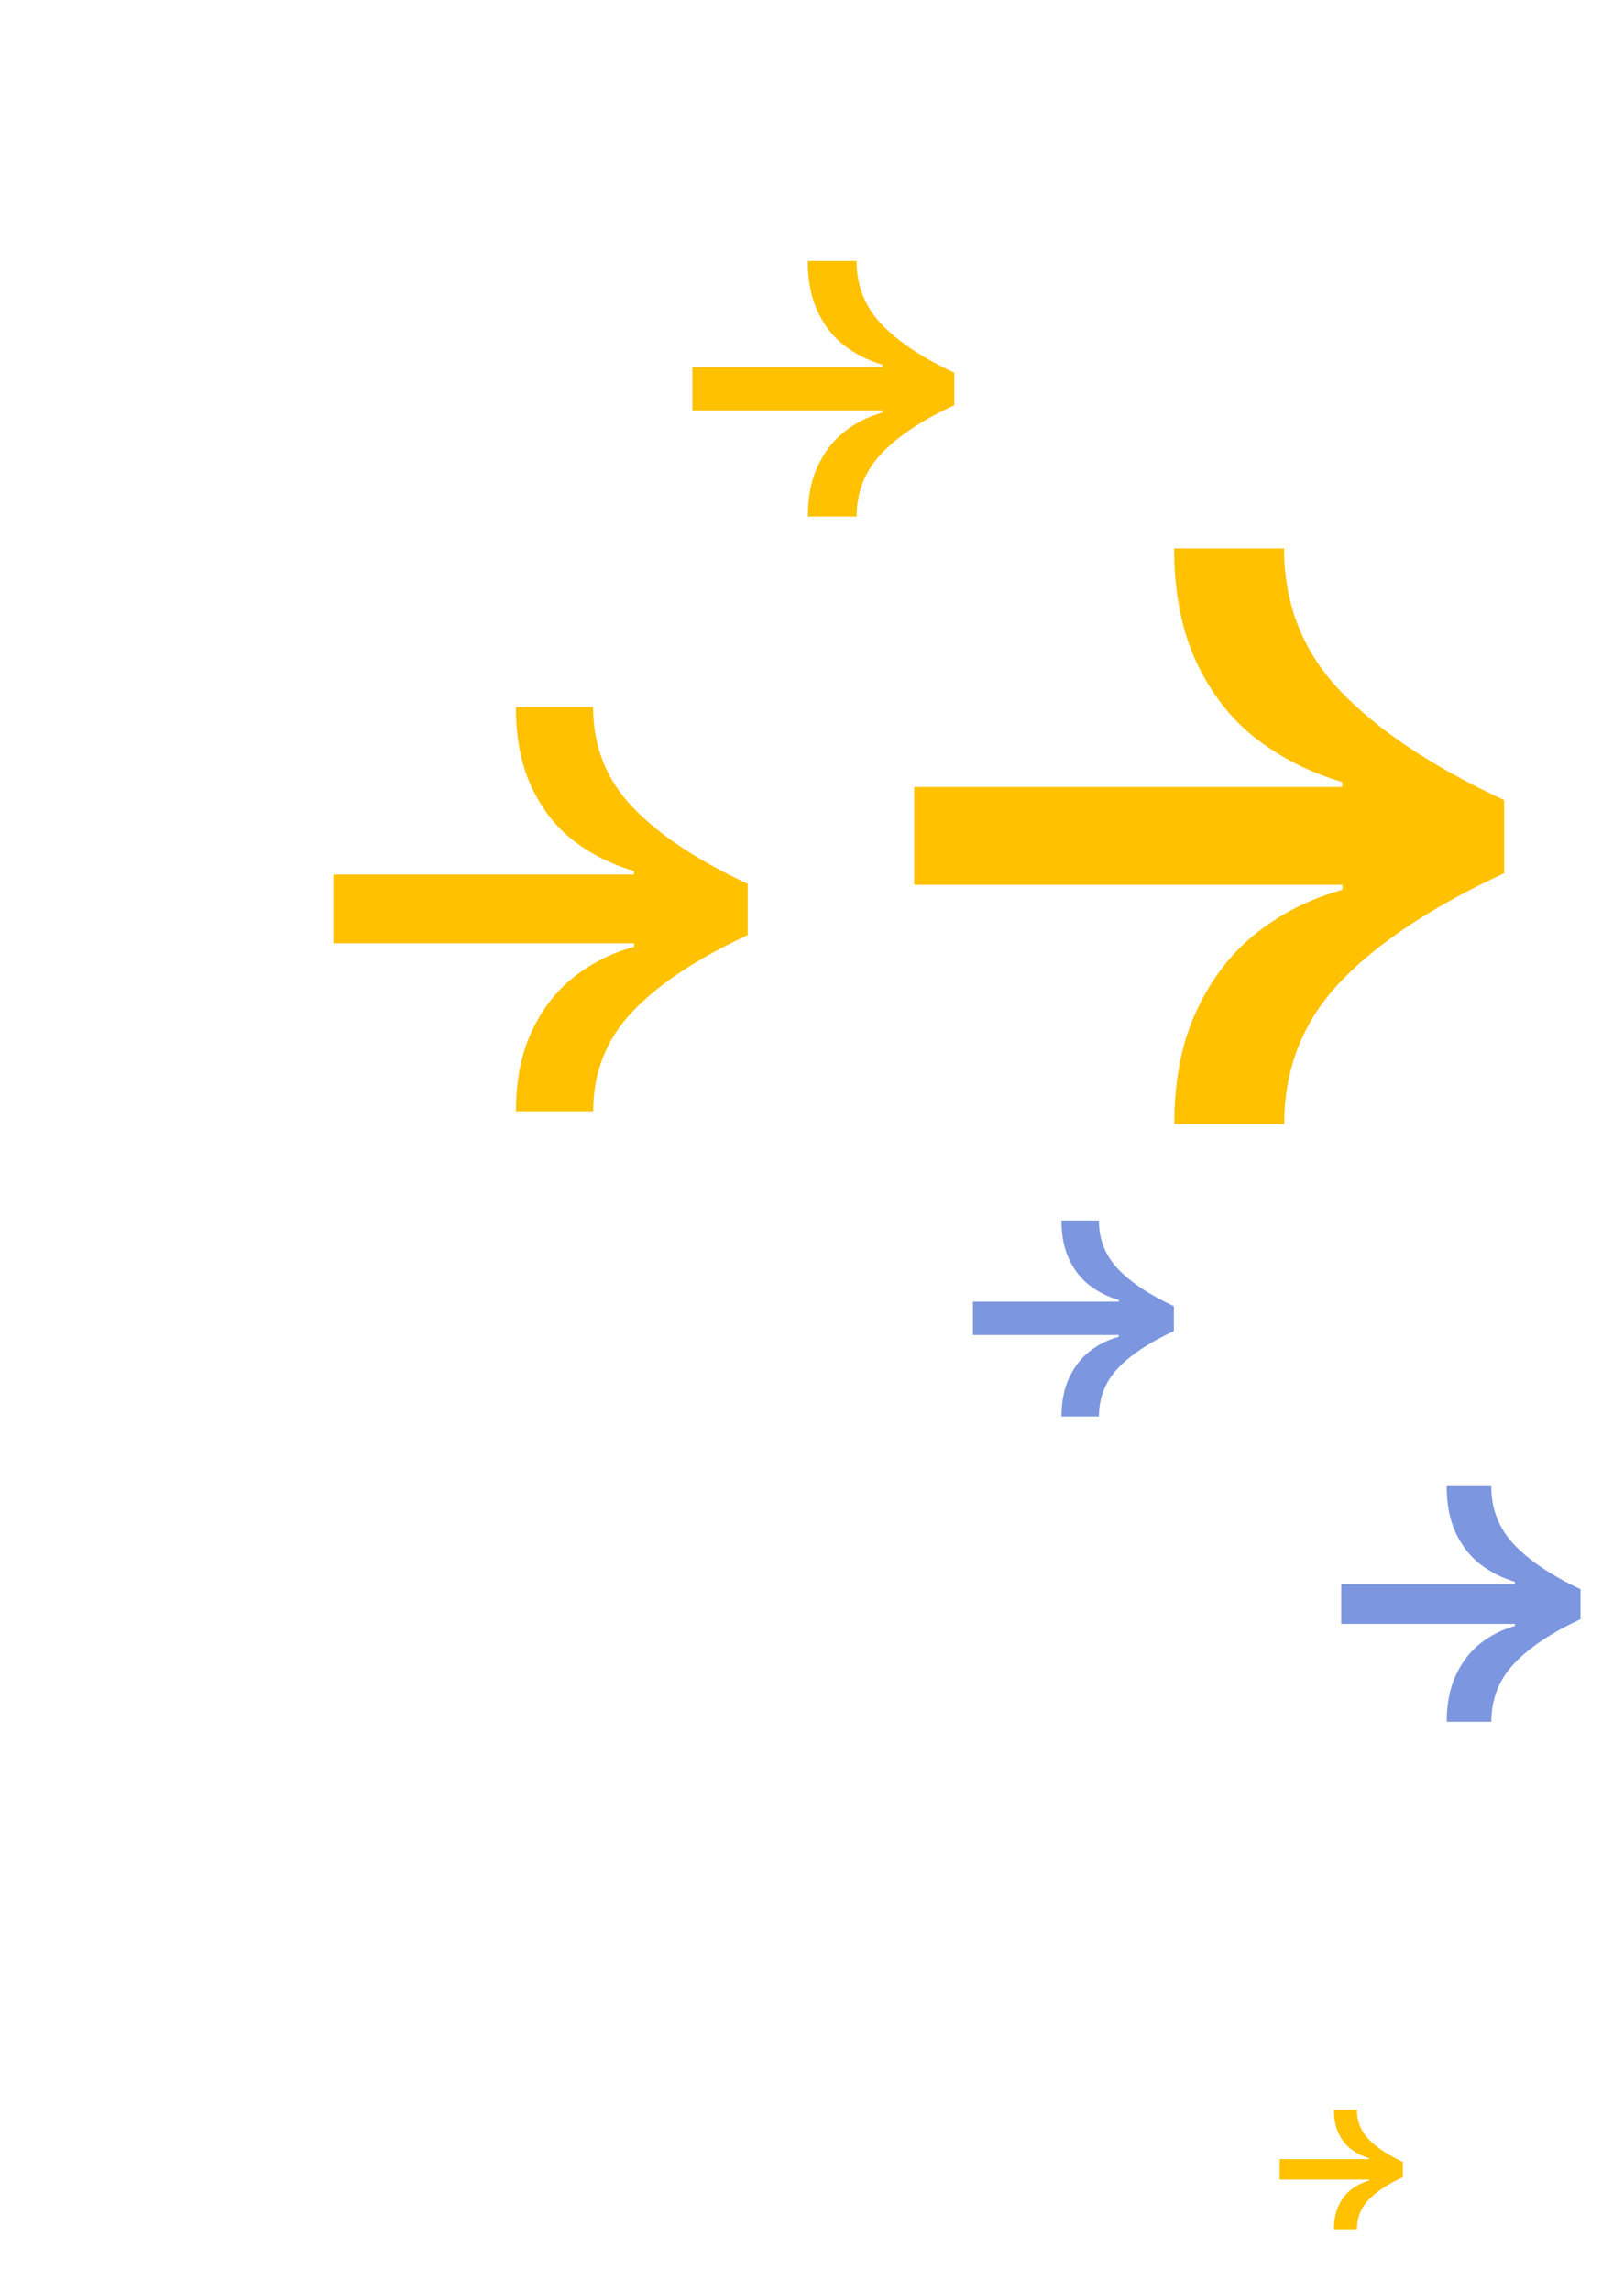 <svg width="448" height="632" viewBox="0 0 448 632" fill="none" xmlns="http://www.w3.org/2000/svg">
<path d="M369.747 190.632C359.415 179.813 354.227 166.688 354.227 151.302L323.898 151.302C323.898 163.54 325.982 174.049 330.106 182.828C334.274 191.608 339.817 198.614 346.734 203.935C353.651 209.211 361.499 213.158 370.279 215.73L370.279 217.104L252.198 217.104L252.198 244.108L370.323 244.108L370.323 245.483C361.588 247.921 353.74 251.823 346.778 257.277C339.817 262.731 334.274 269.87 330.15 278.694C325.982 287.518 323.942 298.027 323.942 310.088L354.272 310.088C354.272 294.834 359.415 281.798 369.658 270.979C379.901 260.16 395.021 250.138 414.931 240.915L414.931 220.74C395.154 211.517 380.123 201.496 369.791 190.677L369.747 190.632Z" fill="#FFC100"/>
<path opacity="0.6" d="M308.428 350.095C304.91 346.41 303.143 341.94 303.143 336.7L292.814 336.7C292.814 340.868 293.523 344.447 294.928 347.437C296.347 350.427 298.235 352.813 300.591 354.625C302.946 356.422 305.619 357.766 308.609 358.642L308.609 359.11L268.396 359.11L268.396 368.306L308.624 368.306L308.624 368.775C305.649 369.605 302.977 370.934 300.606 372.791C298.235 374.649 296.347 377.08 294.943 380.085C293.523 383.09 292.829 386.669 292.829 390.777L303.158 390.777C303.158 385.582 304.91 381.142 308.398 377.458C311.886 373.773 317.036 370.36 323.816 367.219L323.816 360.348C317.081 357.207 311.962 353.794 308.443 350.11L308.428 350.095Z" fill="#2553CA"/>
<path d="M243.191 89.463C238.604 84.659 236.3 78.832 236.3 72L222.834 72C222.834 77.434 223.76 82.1 225.591 85.998C227.441 89.896 229.902 93.006 232.973 95.369C236.045 97.712 239.529 99.464 243.427 100.606L243.427 101.216L191 101.216L191 113.206L243.447 113.206L243.447 113.816C239.569 114.899 236.084 116.631 232.993 119.053C229.902 121.474 227.441 124.644 225.61 128.562C223.76 132.479 222.854 137.145 222.854 142.5L236.32 142.5C236.32 135.728 238.604 129.94 243.152 125.136C247.699 120.332 254.413 115.883 263.252 111.788L263.252 102.83C254.472 98.735 247.798 94.286 243.211 89.482L243.191 89.463Z" fill="#FFC100"/>
<path d="M377.56 590.174C375.401 587.925 374.317 585.198 374.317 582L367.98 582C367.98 584.543 368.416 586.727 369.277 588.552C370.148 590.377 371.306 591.833 372.751 592.939C374.197 594.035 375.837 594.855 377.671 595.39L377.671 595.676L353 595.676L353 601.288L377.68 601.288L377.68 601.573C375.855 602.08 374.215 602.891 372.761 604.025C371.306 605.158 370.148 606.642 369.287 608.476C368.416 610.309 367.99 612.493 367.99 615L374.326 615C374.326 611.83 375.401 609.121 377.541 606.872C379.681 604.624 382.84 602.541 387 600.624L387 596.431C382.868 594.514 379.728 592.432 377.569 590.183L377.56 590.174Z" fill="#FFC100"/>
<path opacity="0.6" d="M417.675 426.1C413.484 421.671 411.38 416.299 411.38 410L399.08 410C399.08 415.01 399.925 419.312 401.597 422.906C403.288 426.5 405.536 429.367 408.341 431.546C411.147 433.706 414.33 435.321 417.89 436.374L417.89 436.937L370 436.937L370 447.991L417.908 447.991L417.908 448.553C414.366 449.552 411.183 451.149 408.359 453.382C405.536 455.614 403.288 458.537 401.615 462.149C399.925 465.761 399.098 470.063 399.098 475L411.398 475C411.398 468.756 413.484 463.419 417.639 458.991C421.793 454.562 427.925 450.459 436 446.684L436 438.425C427.979 434.65 421.883 430.547 417.693 426.118L417.675 426.1Z" fill="#2553CA"/>
<path d="M174.511 222.675C167.255 215.076 163.611 205.858 163.611 195.051L142.309 195.051C142.309 203.646 143.772 211.027 146.669 217.194C149.596 223.36 153.489 228.281 158.348 232.018C163.206 235.724 168.718 238.496 174.885 240.303L174.885 241.268L91.949 241.268L91.949 260.235L174.916 260.235L174.916 261.2C168.781 262.913 163.268 265.654 158.379 269.484C153.489 273.315 149.596 278.329 146.7 284.527C143.772 290.724 142.34 298.105 142.34 306.576L163.642 306.576C163.642 295.863 167.255 286.707 174.449 279.108C181.643 271.509 192.263 264.47 206.247 257.992L206.247 243.822C192.357 237.344 181.799 230.305 174.542 222.706L174.511 222.675Z" fill="#FFC100"/>
</svg>
